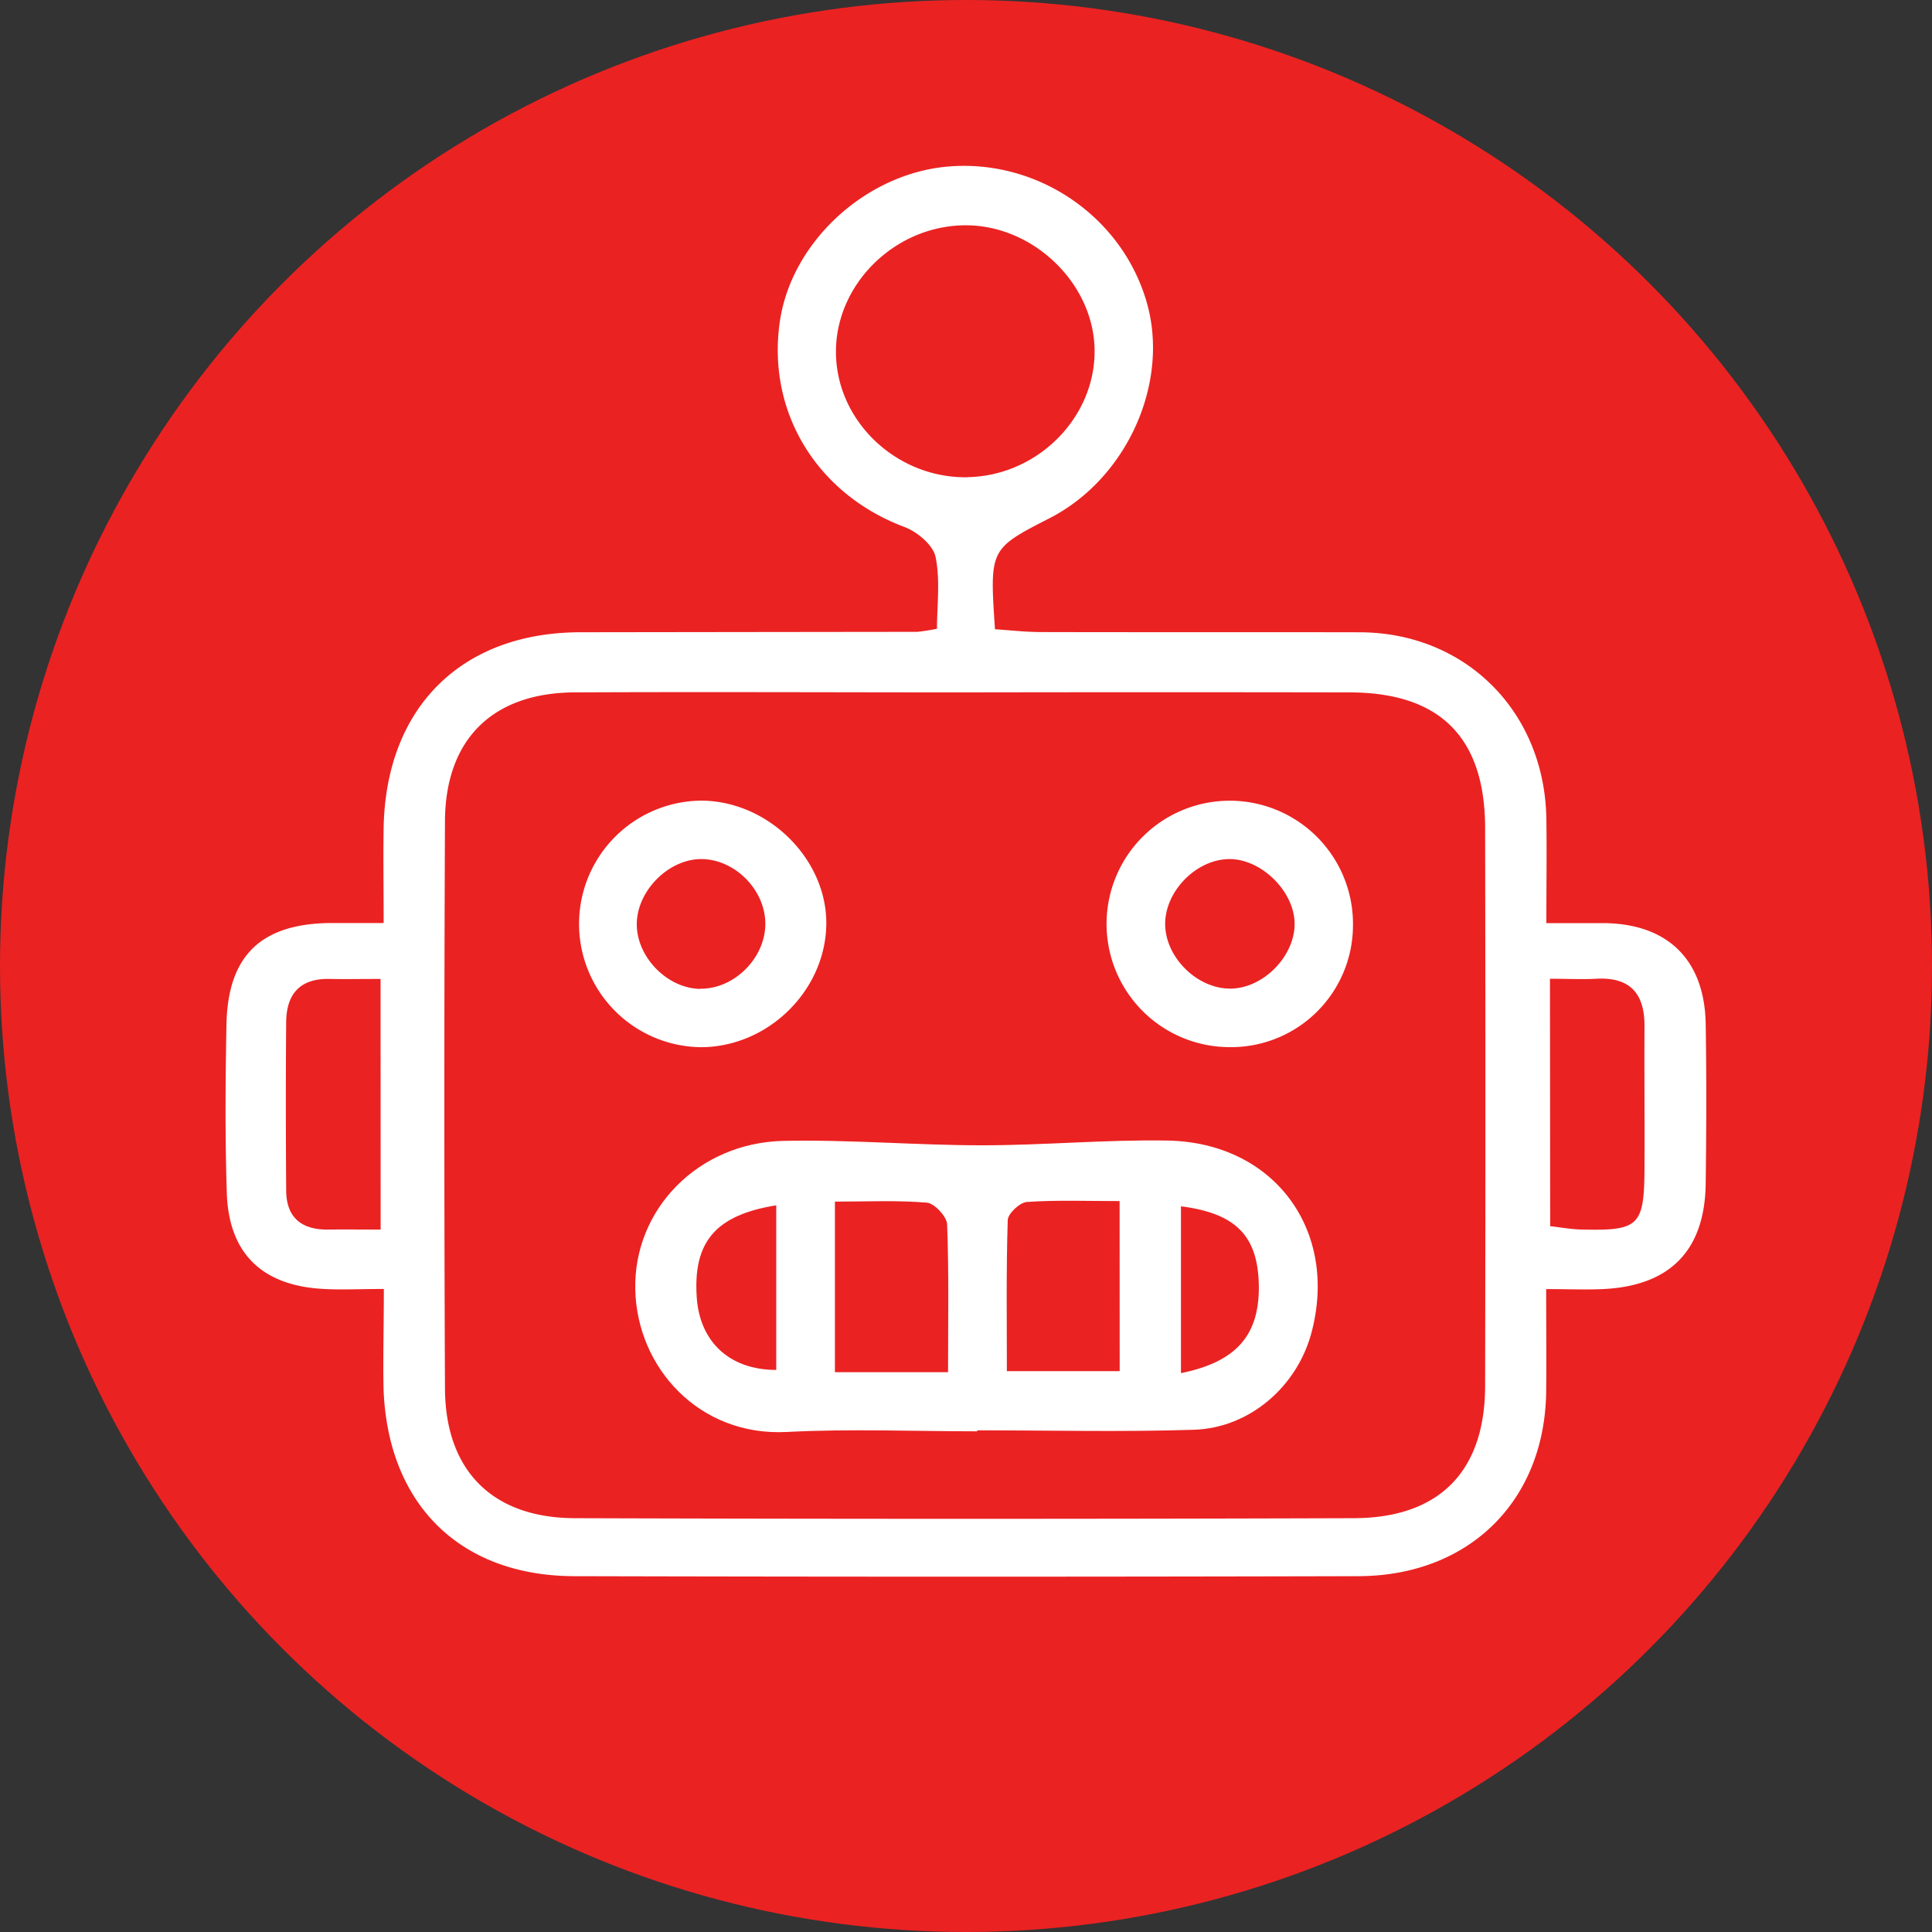 <svg xmlns="http://www.w3.org/2000/svg" viewBox="0 0 506 506" data-reactroot=""><rect x="0" y="0" width="506" height="506" fill="#333333" stroke="none"/><g id="Layer_2" data-name="Layer 2"><g id="Layer_1_copy_2" data-name="Layer 1 copy 2"><circle class="cls-1" cx="253" cy="253" r="253" fill="#eb2222"></circle><path class="cls-2" fill="#fff" d="M100.53,337.59c-6.75,0-11.71.29-16.64-.06-15.51-1.08-24-9.5-24.49-25.12-.47-14.68-.37-29.38-.09-44.07.36-18.15,9.11-26.45,27.37-26.6,4.16,0,8.33,0,13.8,0,0-9.13-.14-17.15,0-25.15.67-31.44,20.49-51,51.64-51q44.07-.06,88.14-.11a48.55,48.55,0,0,0,5.14-.81c0-6.14.9-12.72-.38-18.84-.65-3.09-4.79-6.55-8.12-7.8-22.74-8.53-36-29.79-32.7-53.5,2.89-21,22.41-39.06,44.09-40.91,23.43-2,45.47,13,52,35.41,6.17,21.14-5.08,46.27-25.4,56.69-15.71,8.05-15.71,8.05-14.3,29.09,3.86.24,7.91.72,12,.73,27.83.07,55.66,0,83.5.06s48.5,20.87,48.91,48.89c.13,8.48,0,17,0,27.28,5.44,0,10.27,0,15.09,0,16.7.17,26.36,9.6,26.64,26.43.23,13.91.18,27.83,0,41.75-.21,17.56-9.35,26.88-27,27.67-4.52.2-9.06,0-14.78,0,0,10,.09,18.46,0,26.89-.37,28.56-20.13,48.23-49.22,48.3q-102.63.26-205.27,0c-29.92-.06-48.85-18.74-50-48.89C100.28,355.87,100.53,347.79,100.53,337.59Zm152-156.25c-34,0-68.07-.16-102.1,0-21.47.14-33.8,12.31-33.89,33.77q-.33,74.25,0,148.51c.09,21.46,12.35,33.89,33.88,34q102.11.33,204.2,0c22.44-.08,34.29-12.34,34.34-34.59q.15-73.09,0-146.19c-.05-23.74-11.83-35.46-35.49-35.5Q303,181.25,252.56,181.34Zm.83-56.37c18.11-.3,33.26-15.24,33.32-32.85.07-17.79-16.23-33.48-34.39-33.11S219,74.49,218.94,92C218.87,110.16,234.69,125.28,253.39,125ZM406,321.15c2.82.31,5.42.8,8,.86,15.31.4,16.63-.87,16.7-16.16.06-12.36-.06-24.72,0-37.07.05-8.61-3.81-12.94-12.68-12.44-3.75.21-7.51,0-12.08,0ZM99.67,256.39c-5.56,0-9.42.08-13.27,0-7.76-.2-11.39,3.89-11.45,11.28-.12,14.68-.1,29.36,0,44,0,7.15,3.94,10.43,10.95,10.36,4.5-.05,9,0,13.79,0Z"></path><path class="cls-2" fill="#fff" d="M255.92,374.87c-16.61,0-33.26-.7-49.83.17-22.94,1.2-39.29-16.82-39.71-37.35-.44-21,16.5-38.43,38.9-38.89,17.31-.36,34.65,1.16,52,1.16,16.17,0,32.36-1.53,48.51-1.24,28,.5,44.89,23.64,37.65,50.46-3.76,13.95-16.14,24.81-30.73,25.28-18.91.61-37.85.15-56.77.15Zm37.31-60.3c-8.4,0-16.38-.31-24.3.23-1.85.13-5,3.08-5,4.8-.42,13.31-.23,26.64-.23,39.51h29.55Zm-74.56,44.81H248.3c0-13.42.25-26.1-.25-38.75-.08-2-3.31-5.48-5.3-5.65-7.89-.66-15.87-.27-24.08-.27Zm-15.37-43.7c-16,2.56-21.8,9.68-20.82,24.11.8,11.73,8.68,19,20.82,19Zm106,.25v43.7c14.81-3,20.76-10.2,20.38-23.58C329.27,323.55,323.55,317.75,309.26,315.93Z"></path><path class="cls-2" fill="#fff" d="M354.35,242.5a31.94,31.94,0,0,1-32.48,31.75,32.27,32.27,0,1,1,32.48-31.75ZM321.7,225c-8.7.23-16.8,8.75-16.53,17.4s8.65,16.72,17.32,16.52,16.83-8.83,16.57-17.31S330.05,224.78,321.7,225Z"></path><path class="cls-2" fill="#fff" d="M183.25,274.26a32.29,32.29,0,0,1,.3-64.57c17.83,0,33.43,15.69,32.85,33S200.66,274.43,183.25,274.26Zm.13-15.31c8.76.12,16.86-7.79,17.06-16.68S192.76,225.22,184,225c-8.56-.23-17,8-17.22,16.71S174.57,258.84,183.38,259Z"></path></g></g></svg>